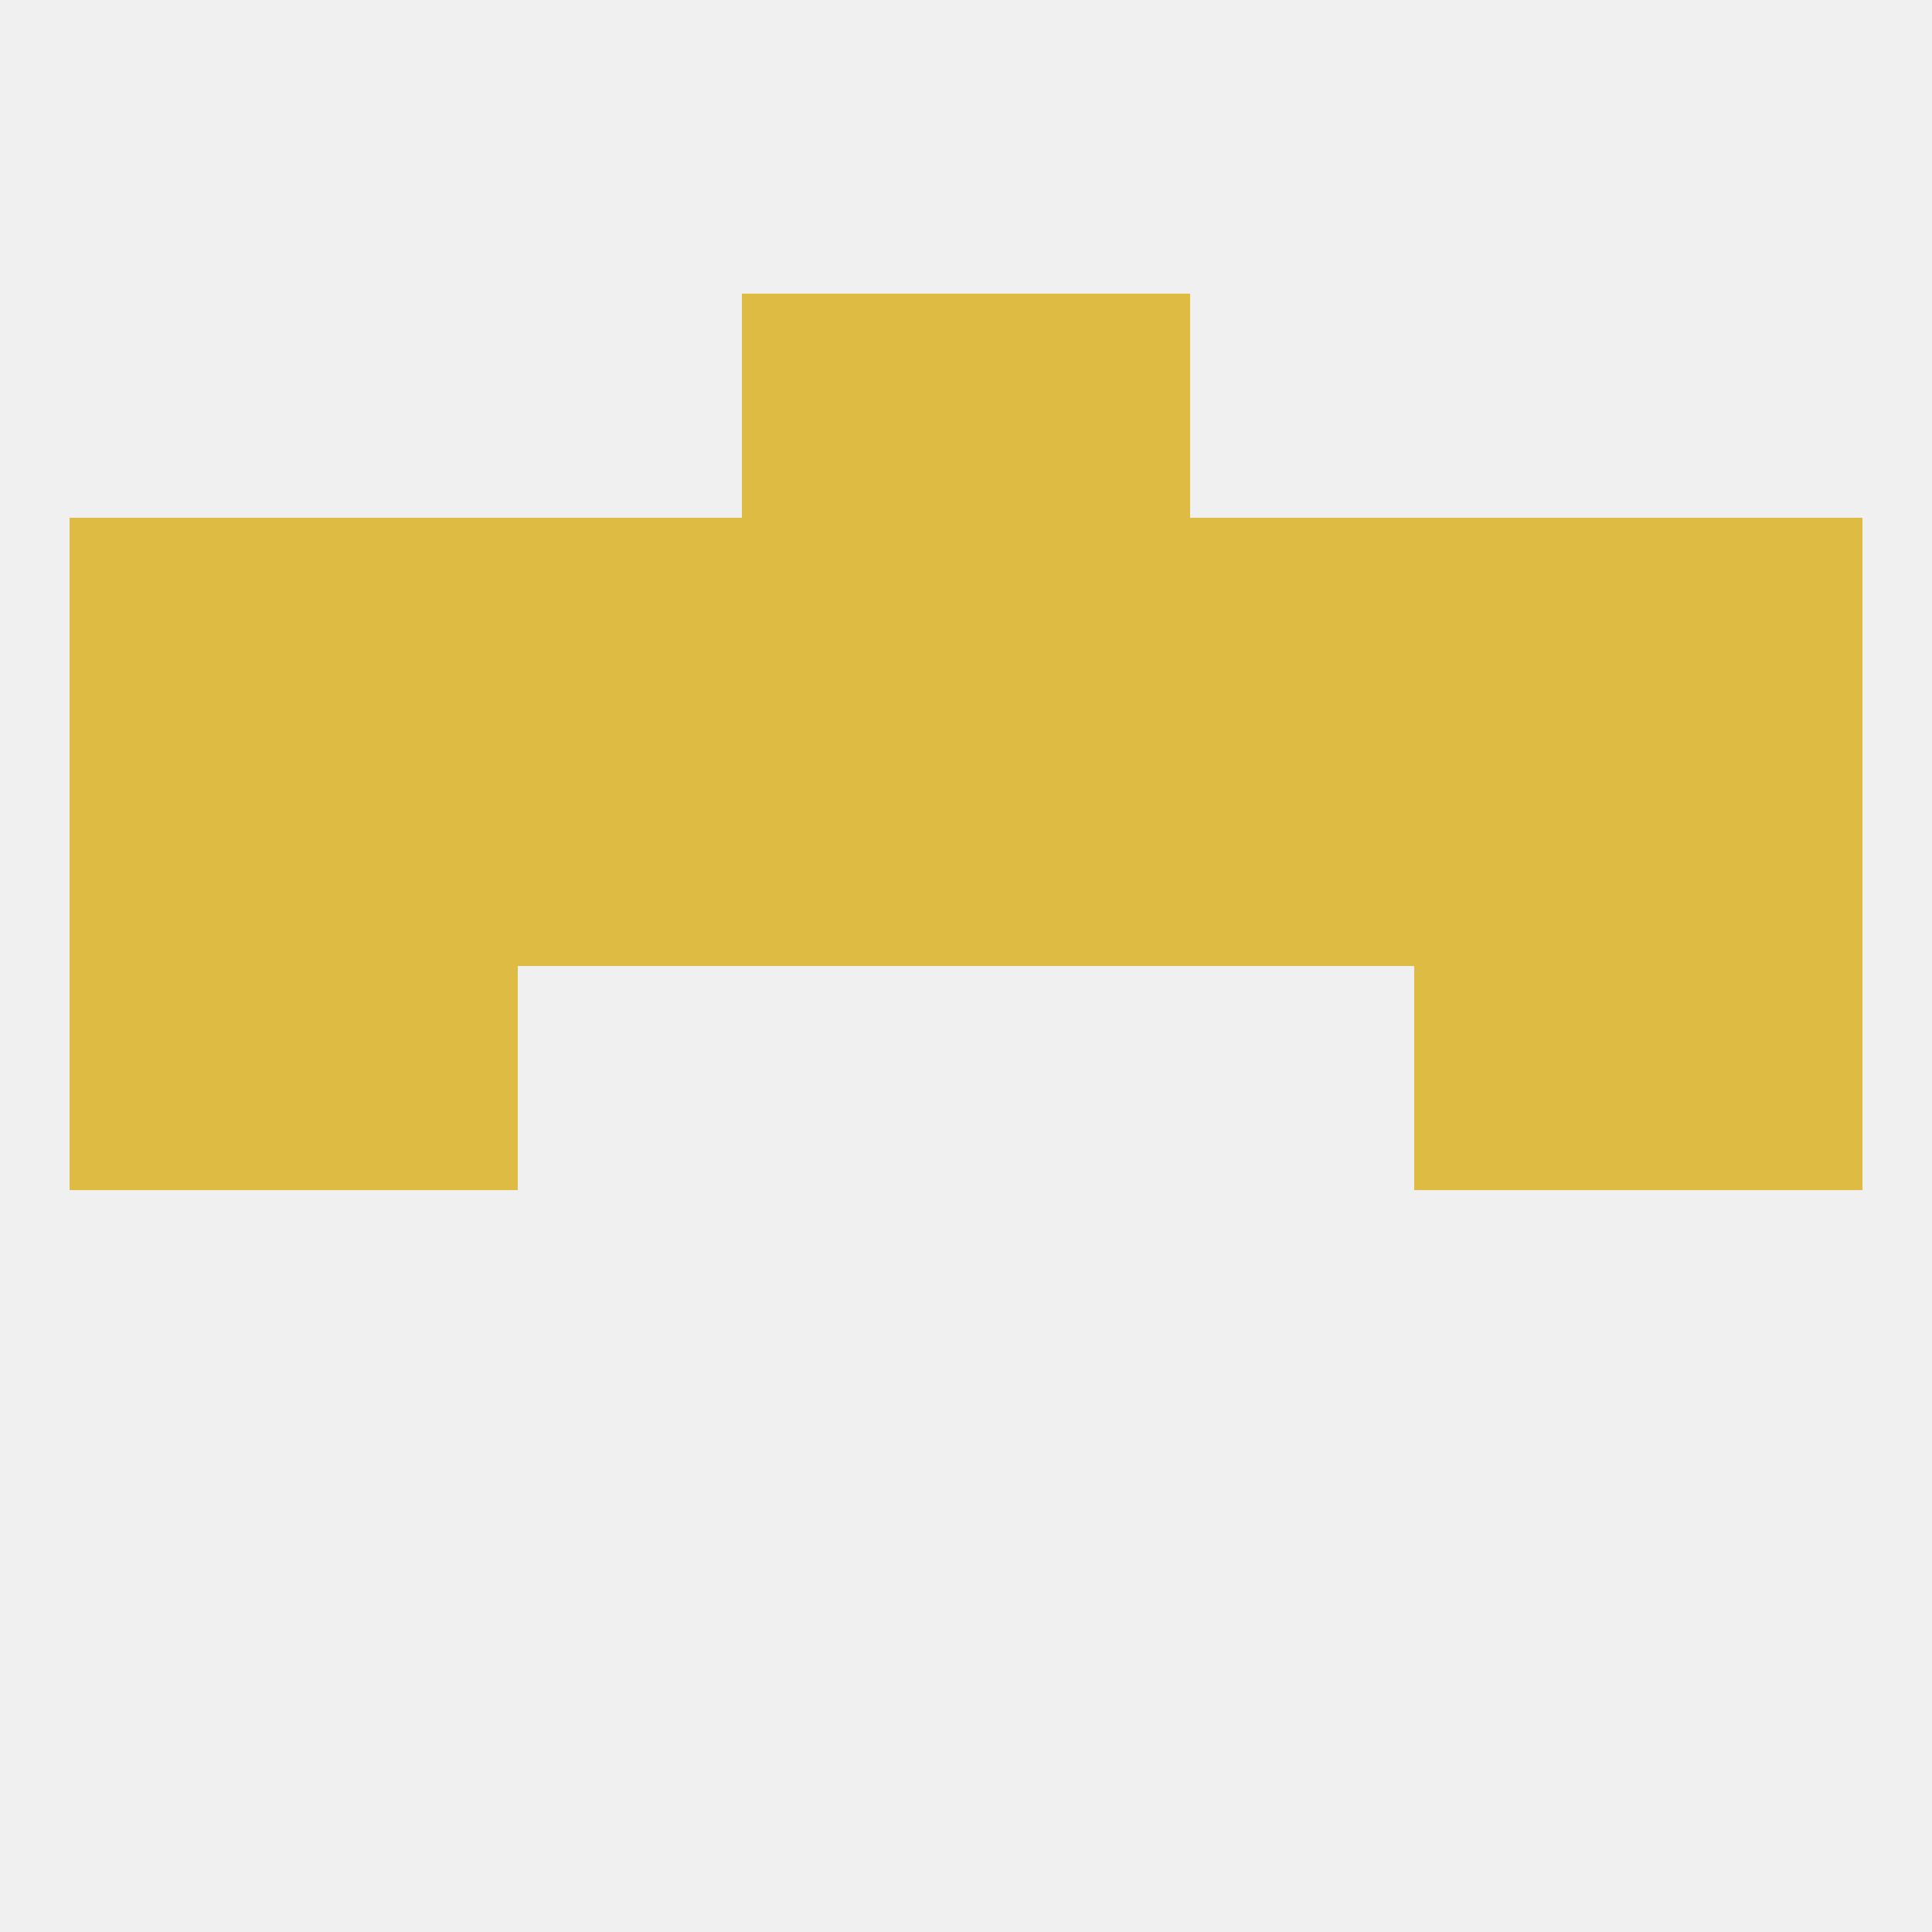 
<!--   <?xml version="1.0"?> -->
<svg version="1.1" baseprofile="full" xmlns="http://www.w3.org/2000/svg" xmlns:xlink="http://www.w3.org/1999/xlink" xmlns:ev="http://www.w3.org/2001/xml-events" width="250" height="250" viewBox="0 0 250 250" >
	<rect width="100%" height="100%" fill="rgba(240,240,240,255)"/>

	<rect x="125" y="38" width="29" height="29" fill="rgba(222,188,68,255)"/>
	<rect x="96" y="38" width="29" height="29" fill="rgba(222,188,68,255)"/>
	<rect x="9" y="125" width="29" height="29" fill="rgba(222,188,68,255)"/>
	<rect x="212" y="125" width="29" height="29" fill="rgba(222,188,68,255)"/>
	<rect x="38" y="125" width="29" height="29" fill="rgba(222,188,68,255)"/>
	<rect x="183" y="125" width="29" height="29" fill="rgba(222,188,68,255)"/>
	<rect x="67" y="96" width="29" height="29" fill="rgba(222,188,68,255)"/>
	<rect x="96" y="96" width="29" height="29" fill="rgba(222,188,68,255)"/>
	<rect x="9" y="96" width="29" height="29" fill="rgba(222,188,68,255)"/>
	<rect x="212" y="96" width="29" height="29" fill="rgba(222,188,68,255)"/>
	<rect x="38" y="96" width="29" height="29" fill="rgba(222,188,68,255)"/>
	<rect x="183" y="96" width="29" height="29" fill="rgba(222,188,68,255)"/>
	<rect x="154" y="96" width="29" height="29" fill="rgba(222,188,68,255)"/>
	<rect x="125" y="96" width="29" height="29" fill="rgba(222,188,68,255)"/>
	<rect x="212" y="67" width="29" height="29" fill="rgba(222,188,68,255)"/>
	<rect x="38" y="67" width="29" height="29" fill="rgba(222,188,68,255)"/>
	<rect x="183" y="67" width="29" height="29" fill="rgba(222,188,68,255)"/>
	<rect x="96" y="67" width="29" height="29" fill="rgba(222,188,68,255)"/>
	<rect x="125" y="67" width="29" height="29" fill="rgba(222,188,68,255)"/>
	<rect x="67" y="67" width="29" height="29" fill="rgba(222,188,68,255)"/>
	<rect x="154" y="67" width="29" height="29" fill="rgba(222,188,68,255)"/>
	<rect x="9" y="67" width="29" height="29" fill="rgba(222,188,68,255)"/>
</svg>